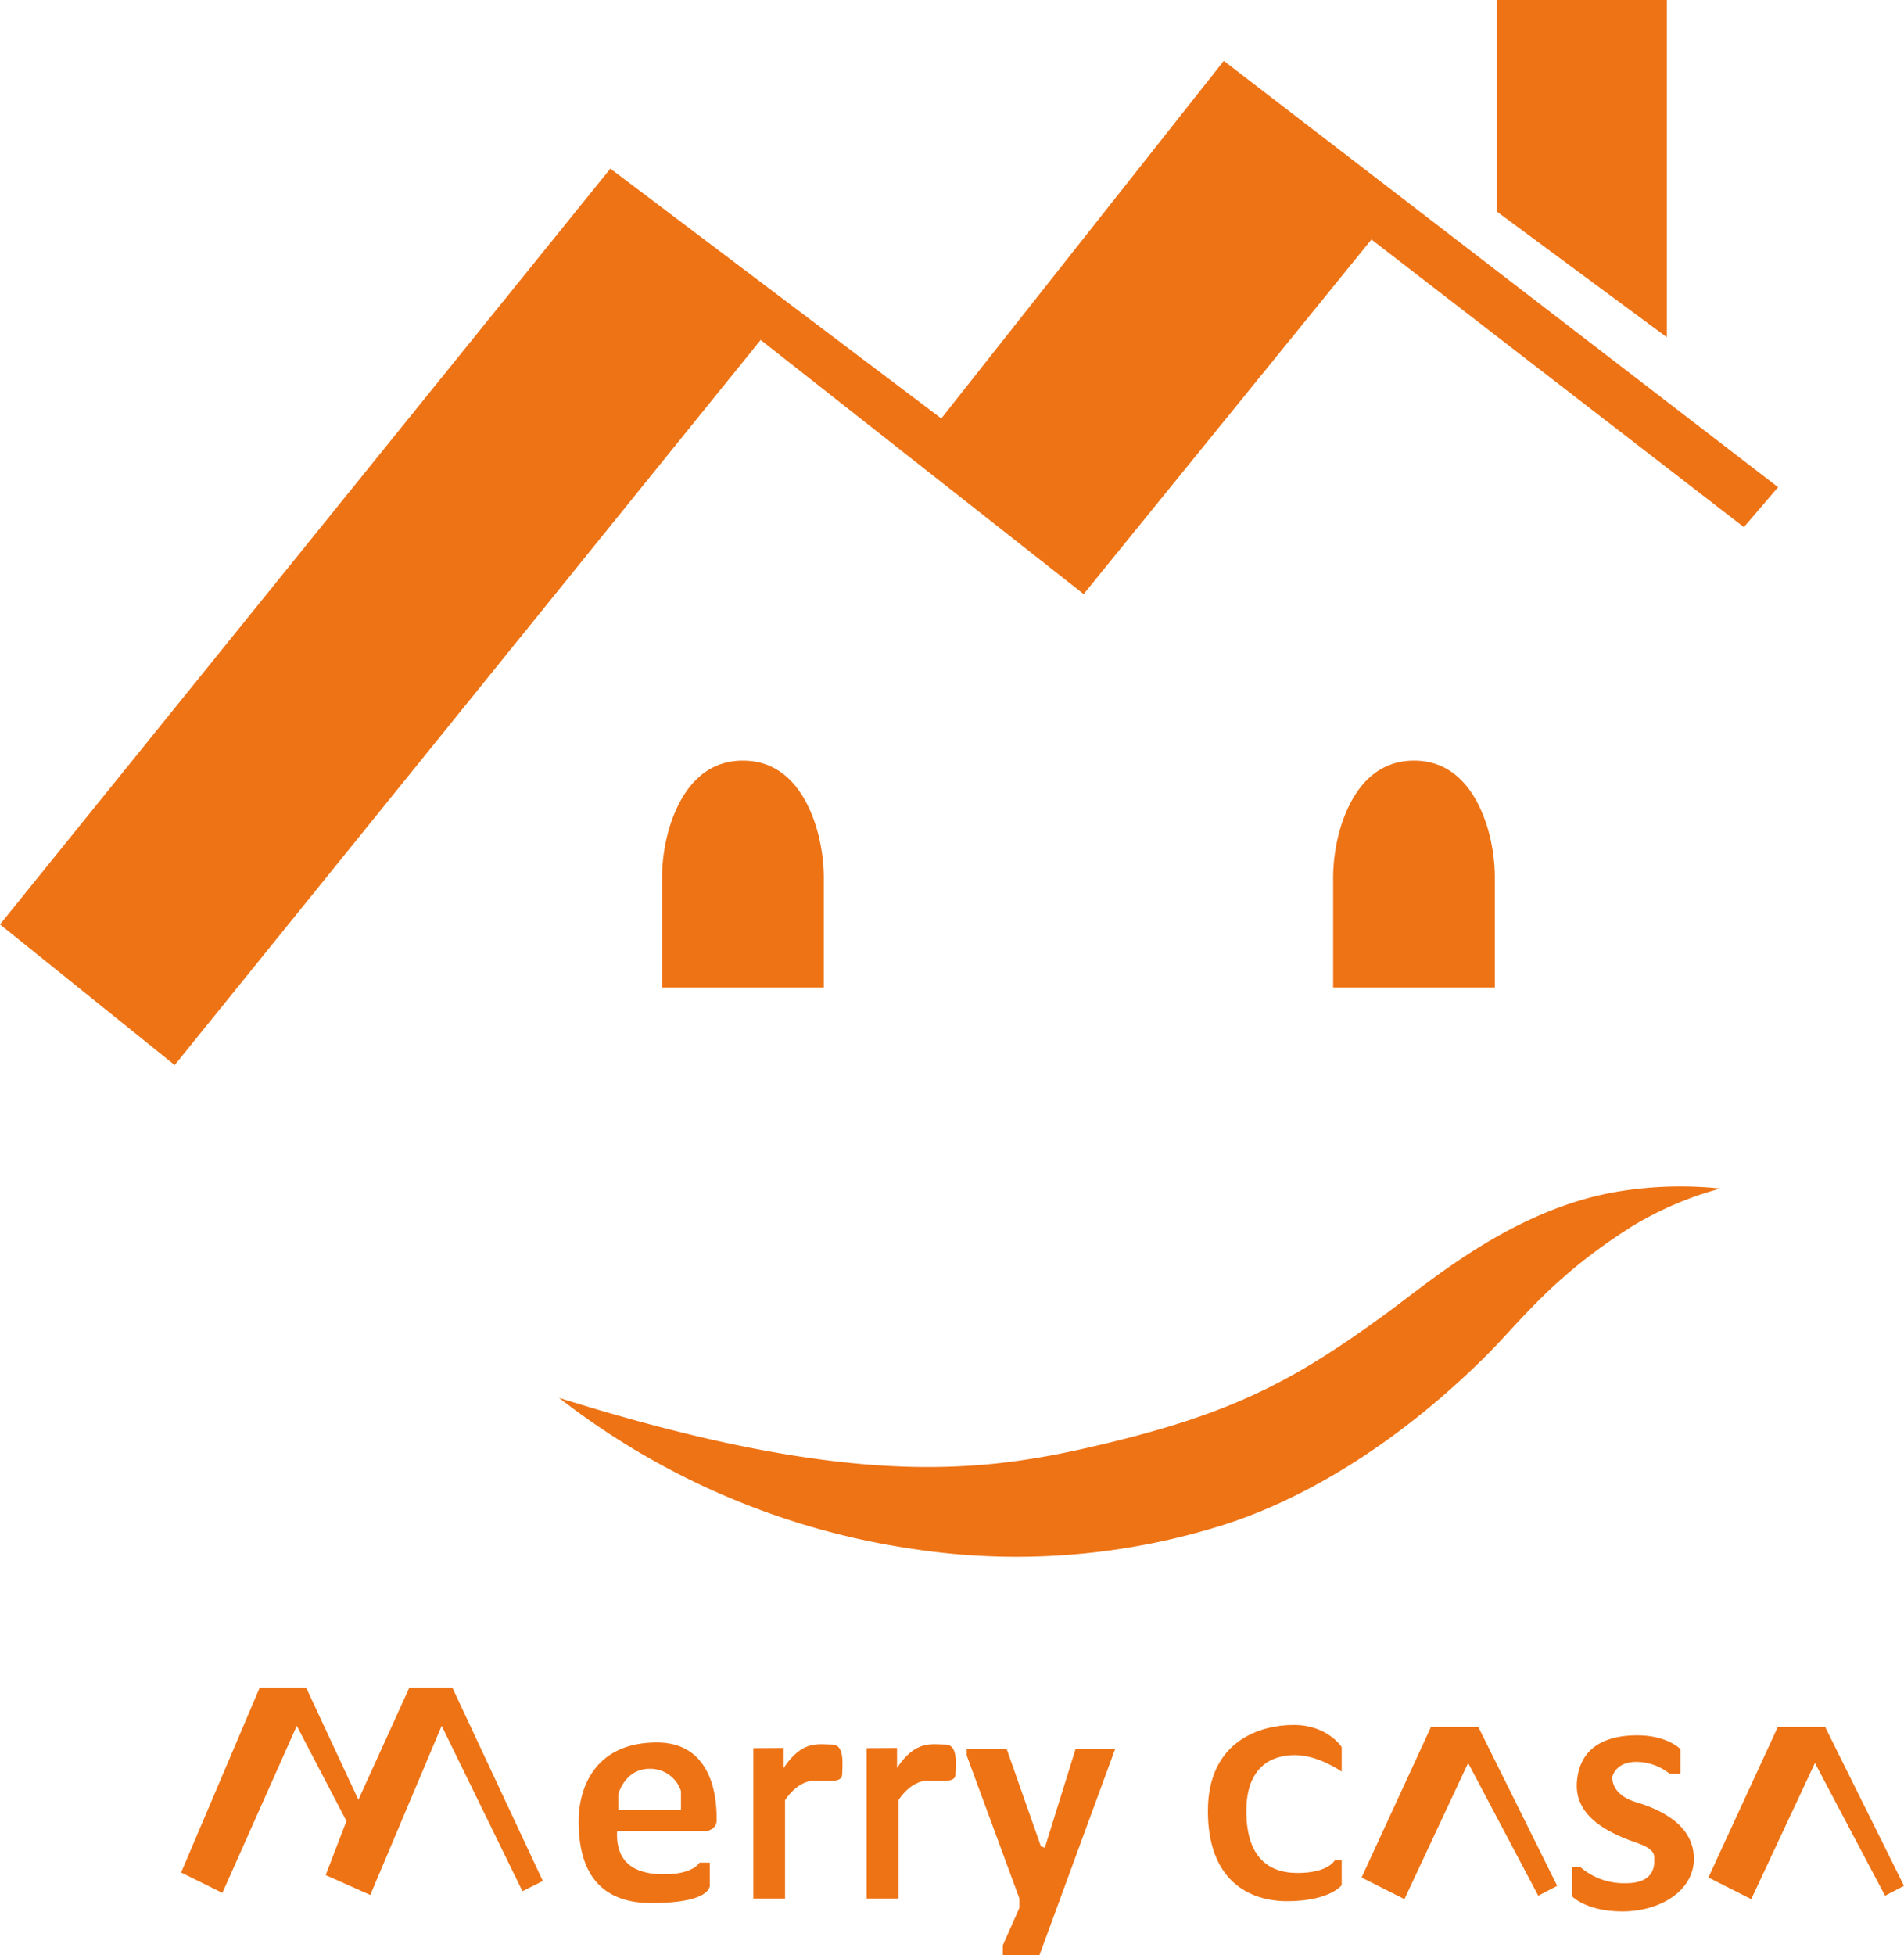 <svg viewBox="0 0 372.43 382.3" xmlns="http://www.w3.org/2000/svg"><defs><style>.cls-1{fill:#ee7315;}</style></defs><title>资源 2</title><g data-name="图层 2" id="图层_2"><g data-name="图层 1" id="图层_1-2"><polygon points="0 180.75 119.39 32.97 184.12 81.82 239.38 11.9 347.8 95.26 341.11 103.07 268.26 46.83 211.97 116.16 148.79 66.47 34.17 208.25 0 180.75" class="cls-1"></polygon><polygon points="292.8 0 292.8 41.38 326.05 65.95 326.05 0 292.8 0" class="cls-1"></polygon><path d="M161.14,193.08H129.5v-21a34.8,34.8,0,0,1,1.56-10.64c1.85-5.79,5.83-12.72,14.26-12.72s12.41,6.93,14.26,12.72a35.11,35.11,0,0,1,1.56,10.64Z" class="cls-1"></path><path d="M292.4,193.08H260.77v-21a34.8,34.8,0,0,1,1.56-10.64c1.85-5.79,5.83-12.72,14.26-12.72s12.4,6.93,14.25,12.72a34.8,34.8,0,0,1,1.56,10.64Z" class="cls-1"></path><path d="M109.33,273.31a147.48,147.48,0,0,0,69.43,29.58,134.32,134.32,0,0,0,58.7-4.16c16-4.68,35.08-15.55,53.38-33.8,6.55-6.53,13-15.54,28.77-25.37a66.91,66.91,0,0,1,16.89-7.16,74.83,74.83,0,0,0-19.89.57c-20.63,3.4-36.77,17.54-45.82,24.12-17.59,12.8-29.6,19.3-55.75,25.46C193,287.74,167.39,291.57,109.33,273.31Z" class="cls-1"></path><polygon points="35.43 366.13 43.5 370.12 58.05 337.45 67.77 356.07 63.7 366.63 72.43 370.53 86.39 337.45 102.19 369.79 106.18 367.79 88.47 329.96 80.08 329.96 70.1 351.91 59.87 329.96 50.81 329.96 35.43 366.13" class="cls-1"></polygon><path d="M147.36,341.81v29.41h6.2V352s2.3-3.82,5.73-3.82,5.45.38,5.45-1.34.57-5.73-2-5.73-5.82-.95-9.45,4.58v-3.91Z" class="cls-1"></path><path d="M169.53,341.81v29.41h6.21V352s2.29-3.82,5.73-3.82,5.44.38,5.44-1.34.58-5.73-2-5.73-5.83-.95-9.45,4.58v-3.91Z" class="cls-1"></path><polygon points="189.09 343.24 199.4 371.22 199.4 373.04 196.15 380.39 196.15 382.3 203.32 382.3 218.12 342 210.38 342 204.37 361.29 203.6 361 196.92 342 189.09 342 189.09 343.24" class="cls-1"></polygon><polygon points="266.33 367.11 274.71 371.34 287.17 344.72 300.89 370.67 304.59 368.74 289.17 337.68 279.9 337.68 266.33 367.11" class="cls-1"></polygon><polygon points="334.17 367.11 342.55 371.34 355.01 344.72 368.72 370.67 372.43 368.74 357.01 337.68 347.74 337.68 334.17 367.11" class="cls-1"></polygon><path d="M319.94,344.5a10.44,10.44,0,0,1,6.6,2.29h2.15V342s-2.52-2.69-8.45-2.69-11.27,2.15-11.79,9.12,6.62,10.14,11.79,11.93c3.41,1.19,3.34,2.3,3.34,3.12s.37,4.74-5.49,4.74a13,13,0,0,1-9-3.18h-1.63v5.7s2.74,3,9.93,3,13.94-3.93,13.94-10.3-6.08-9.49-11.27-11.05-4.67-5-4.67-5S315.94,344.57,319.94,344.5Z" class="cls-1"></path><path d="M128.49,340.71c-12.22,0-15.31,9-15.31,15.39s1.63,16,14.17,16,11.48-3.75,11.48-3.75v-4.15h-2s-1.22,2.28-6.92,2.28-9.52-2.2-9.2-8.47h17.67s1.79-.41,1.79-2S140.7,340.71,128.49,340.71Zm4.71,13.23H120.94v-3.09s1.24-5,6.13-5a6.32,6.32,0,0,1,6.13,4.36Z" class="cls-1"></path><path d="M262.44,346.41V341.6s-2.76-4.32-9.37-4.32-16.8,3.15-16.8,16.83,8.16,17.63,15.48,17.63,10.09-2.4,10.69-3.12V363.7h-1.32s-1.2,2.52-7.33,2.52-10-3.58-10-12.11,4.8-10.94,9.48-10.94S262.44,346.41,262.44,346.41Z" class="cls-1"></path></g></g></svg>